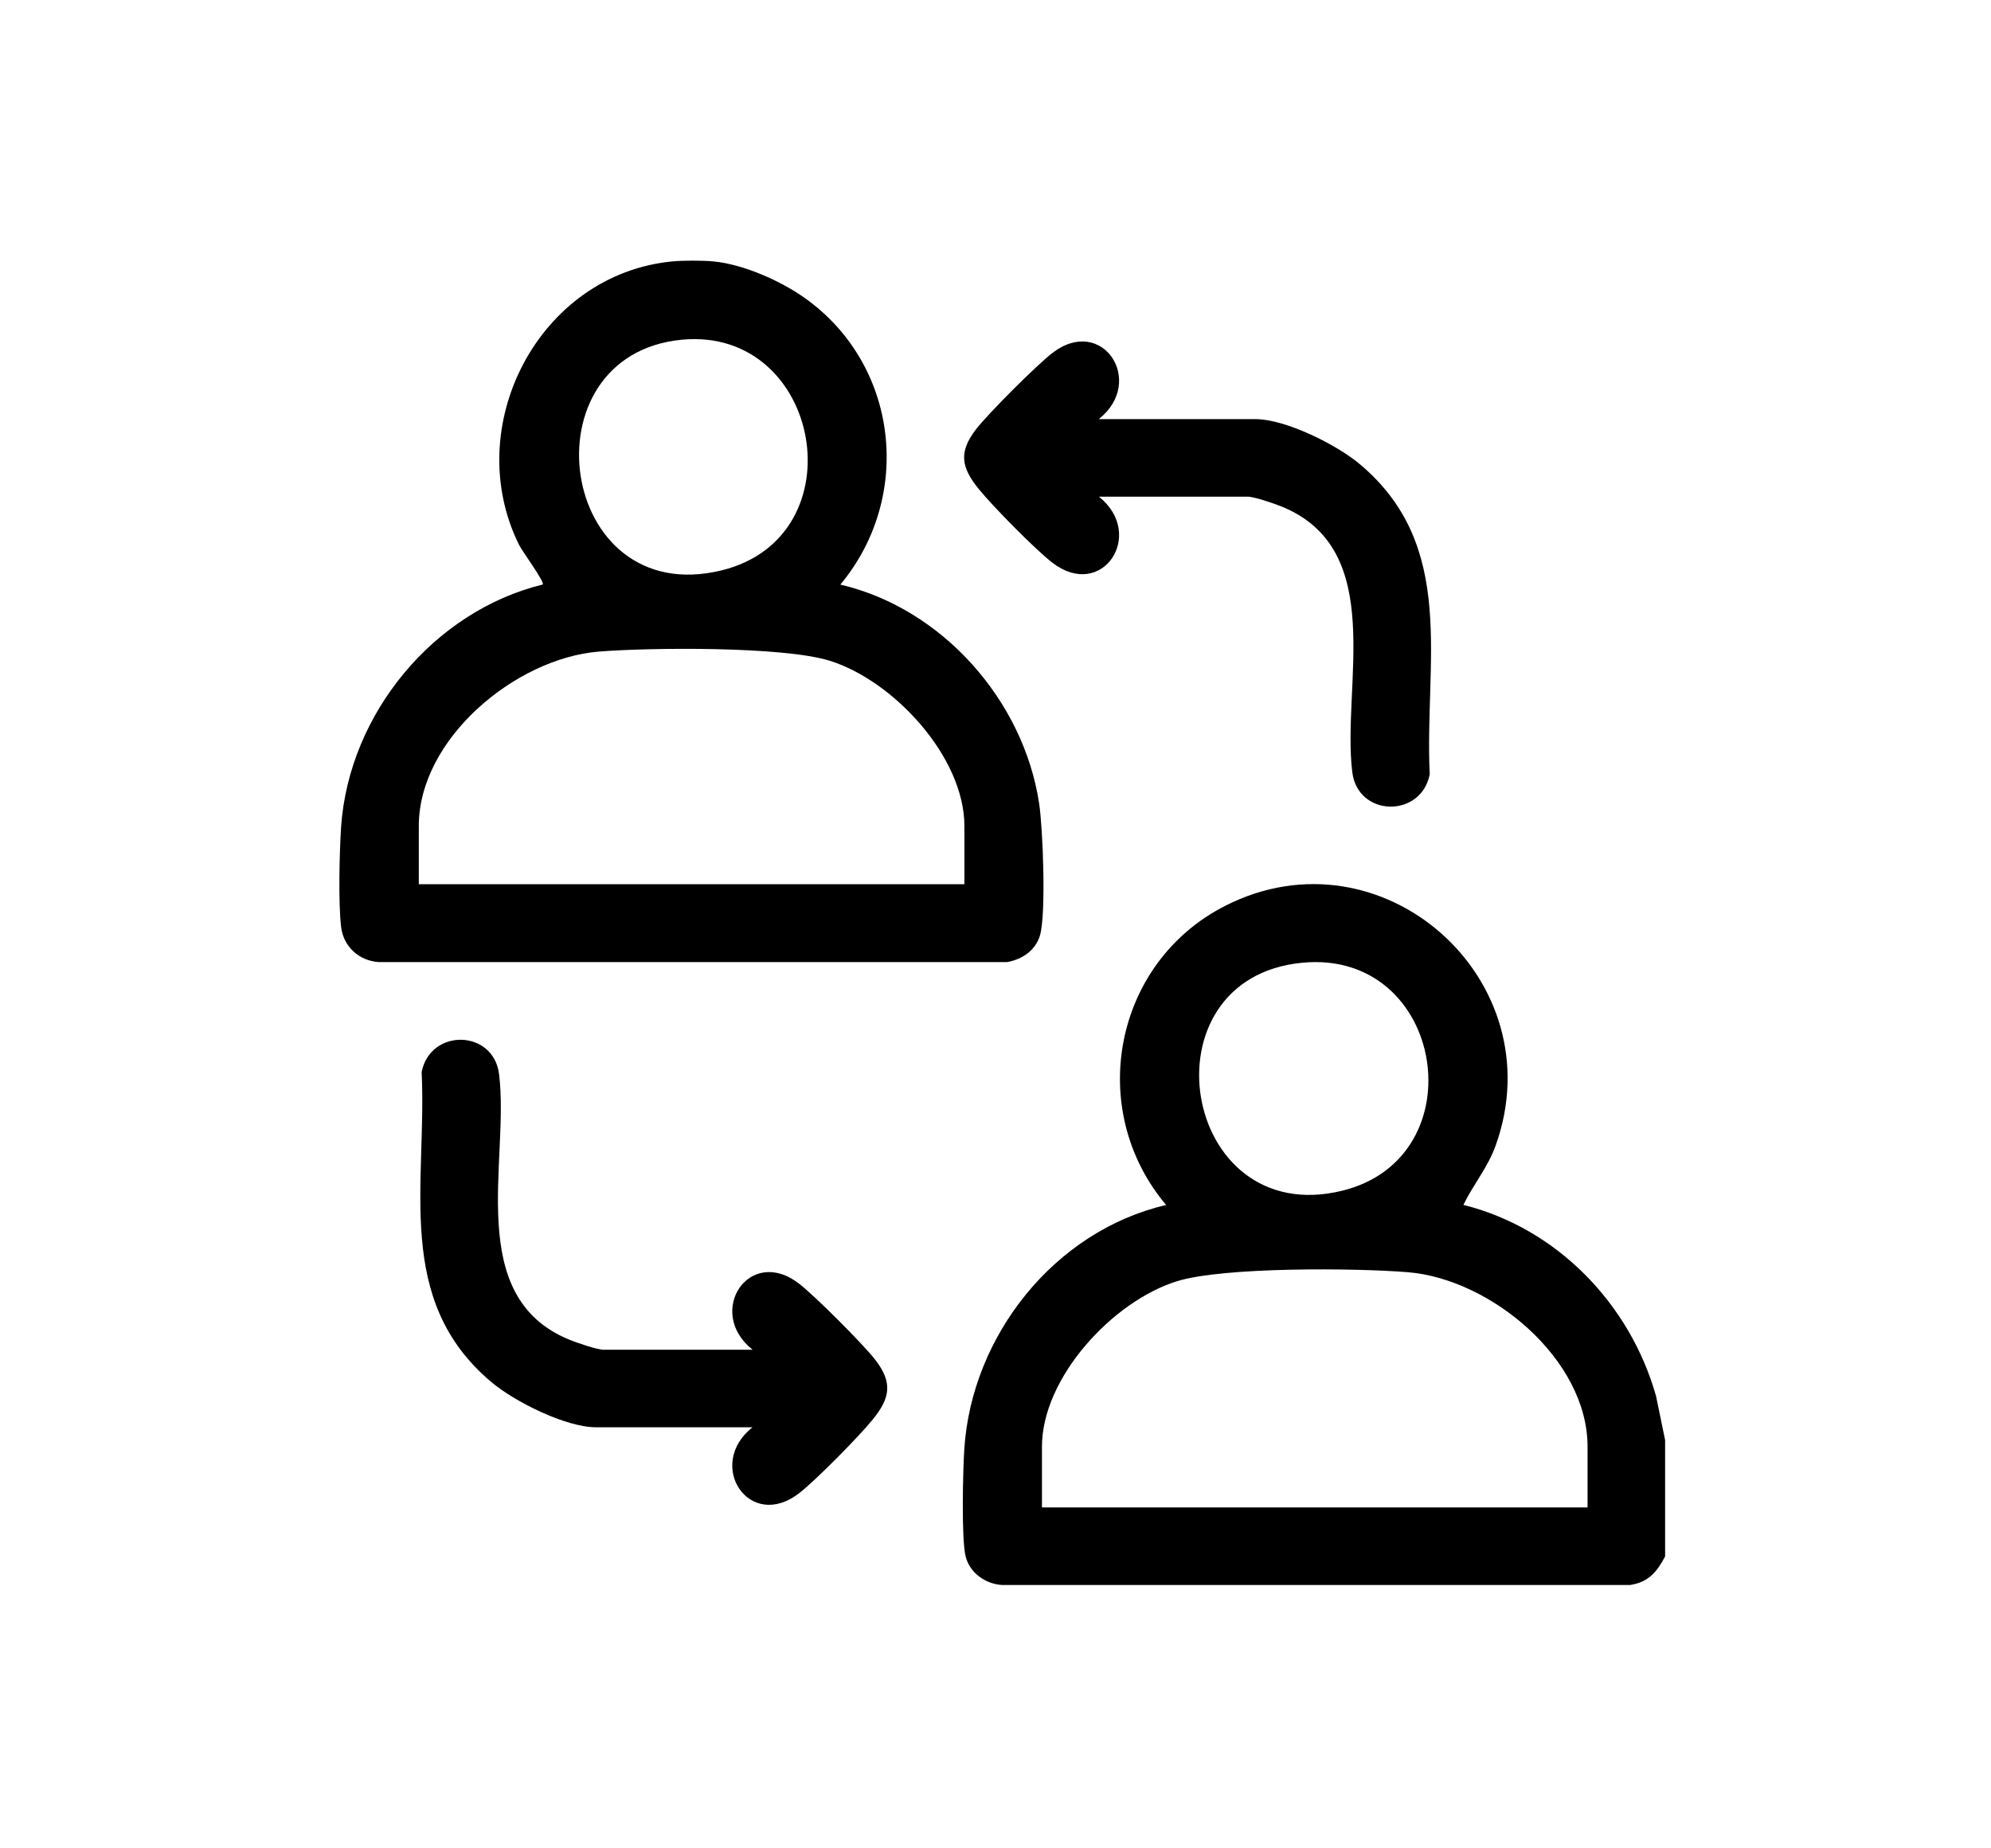 <?xml version="1.0" encoding="UTF-8"?>
<svg id="Layer_1" xmlns="http://www.w3.org/2000/svg" version="1.1" viewBox="0 0 189.21 175.69">
  <!-- Generator: Adobe Illustrator 29.6.0, SVG Export Plug-In . SVG Version: 2.1.1 Build 207)  -->
  <path d="M67.82,24.85c2.84.28,6.36,1.84,8.68,3.49,8.9,6.34,10.32,18.87,3.36,27.23,9.68,2.25,17.41,11.01,18.89,20.79.36,2.36.68,10.52.08,12.56-.42,1.42-1.69,2.28-3.12,2.53h-59.73c-1.83-.12-3.33-1.44-3.56-3.32-.28-2.3-.16-7.18,0-9.59.76-10.68,8.77-20.43,19.16-22.98.19-.26-1.95-3.15-2.25-3.76-5.58-11.26,1.84-25.7,14.54-26.95,1.02-.1,2.91-.1,3.93,0ZM64.82,32.29c-15.12,1.42-11.84,25.72,3.74,21.93,13.1-3.19,9.51-23.17-3.74-21.93ZM91.65,84.06v-5.53c0-6.59-6.73-13.82-12.79-15.72-4.41-1.38-17.07-1.27-21.98-.87-7.88.65-17.08,8.27-17.08,16.58v5.53h51.84Z"/>
  <path d="M158.24,147.95c-.78,1.46-1.55,2.43-3.31,2.71h-59.73c-1.55-.1-3.04-1.15-3.43-2.7-.42-1.67-.26-8.19-.13-10.21.69-10.78,8.57-20.74,19.18-23.21-7.65-9.07-4.99-23.03,5.6-28.43,14.93-7.61,31.35,7.05,25.72,22.77-.76,2.12-2.13,3.71-3.07,5.65,8.91,2.23,15.84,9.42,18.31,18.18l.86,4.18v11.06ZM123.79,91.51c-15.42,1.44-11.59,25.41,3.74,21.68,12.92-3.14,9.79-22.95-3.74-21.68ZM150.87,143.28v-5.77c0-8.31-9.2-15.94-17.08-16.58-4.91-.4-17.57-.52-21.98.87-6.05,1.9-12.79,9.13-12.79,15.72v5.77h51.84Z"/>
  <path d="M104.43,39.84h14.87c2.88,0,7.75,2.44,9.95,4.3,9.27,7.81,6.11,18.75,6.62,29.47-.83,4.18-6.84,4.06-7.36-.22-1.01-8.24,3.37-21.14-6.71-25.24-.69-.28-2.6-.94-3.24-.94h-14.13c4.49,3.57.32,9.94-4.43,6.27-1.61-1.24-5.69-5.39-7-7.01-1.65-2.04-1.92-3.49-.25-5.66,1.17-1.51,5.74-6.08,7.25-7.25,4.75-3.67,8.92,2.71,4.43,6.27Z"/>
  <path d="M71.51,128.29c-4.49-3.57-.32-9.94,4.43-6.27,1.51,1.17,6.08,5.74,7.25,7.25,1.67,2.17,1.4,3.63-.25,5.66-1.31,1.62-5.39,5.76-7,7.01-4.75,3.67-8.92-2.71-4.43-6.27h-14.87c-2.88,0-7.75-2.44-9.95-4.3-9.27-7.81-6.11-18.75-6.62-29.47.83-4.18,6.84-4.06,7.36.22,1.01,8.24-3.37,21.14,6.71,25.24.69.28,2.6.94,3.24.94h14.13Z"/>
</svg>